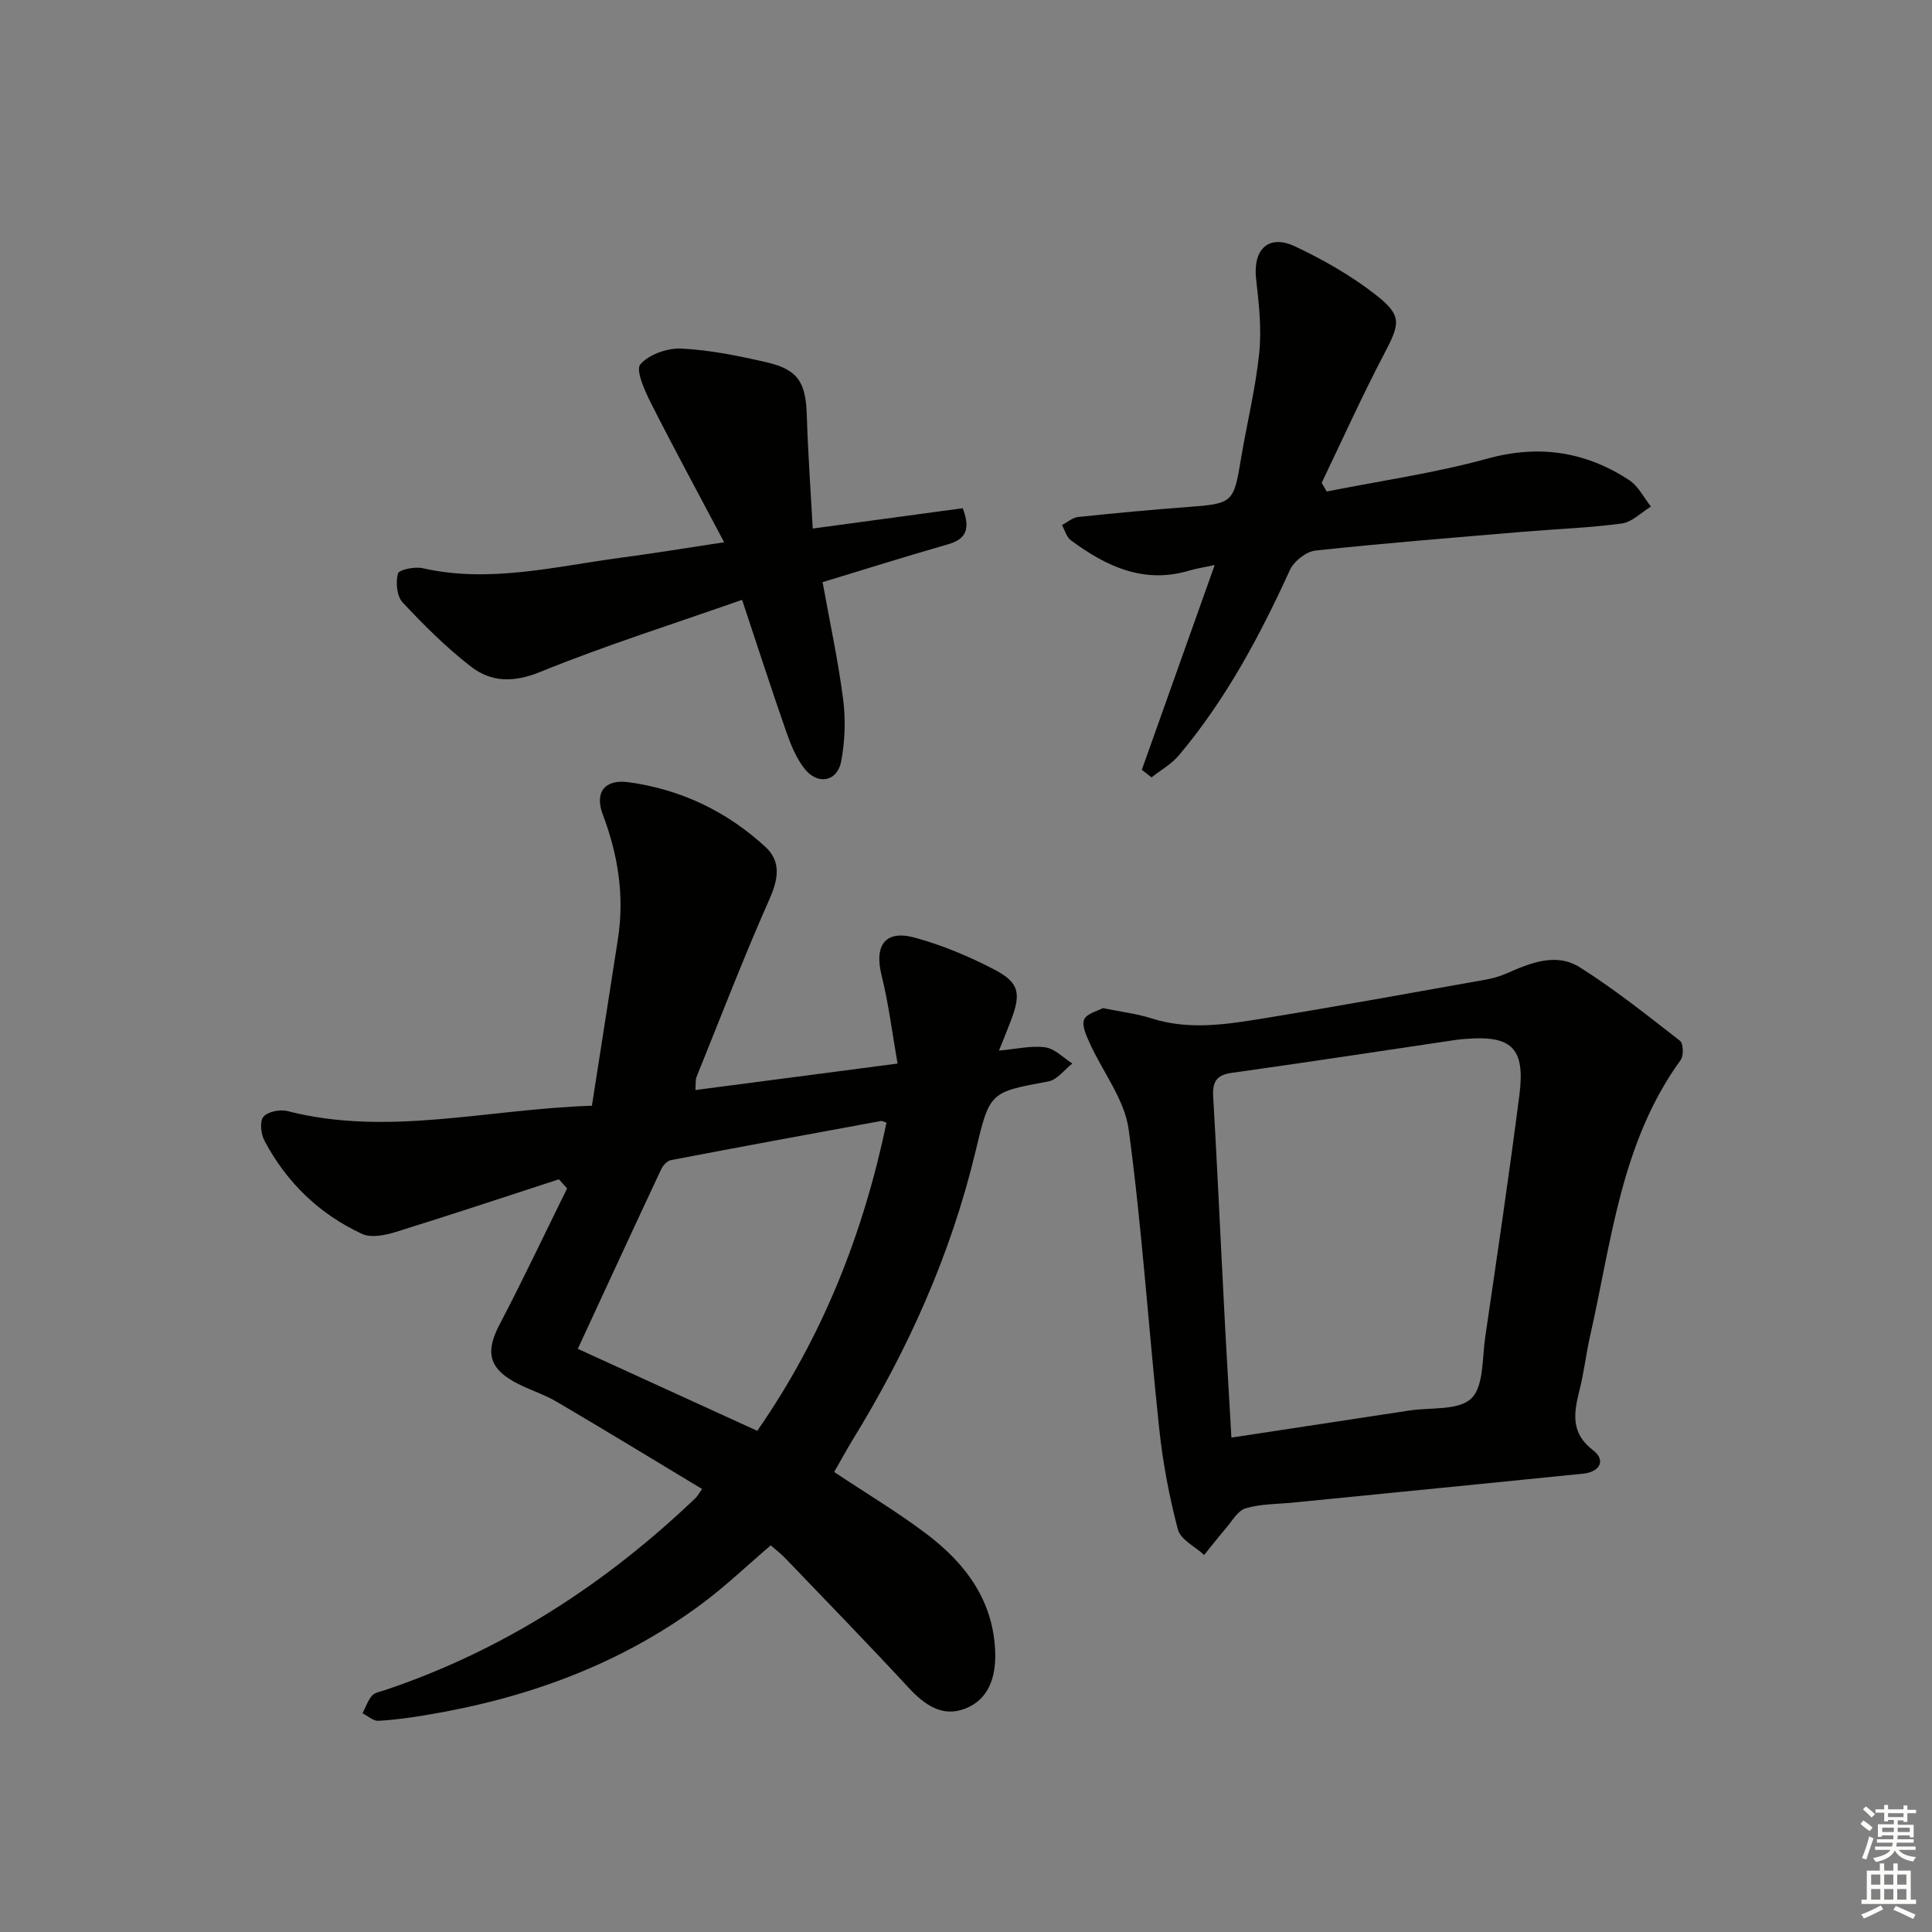 <svg enable-background="new 0 0 400 400" viewBox="0 0 400 400" xmlns="http://www.w3.org/2000/svg"><rect x="0" y="0" width="400" height="400" fill="#808080" stroke="none"/><g fill="#010100"><path d="m172.7 304.76c6.6 4.39 13.16 8.31 19.21 12.89 8.08 6.12 13.85 13.88 14.14 24.59.13 4.99-1.34 9.6-6.21 11.51-4.76 1.87-8.47-.81-11.78-4.39-8.37-9.04-16.96-17.87-25.49-26.76-.9-.94-1.96-1.74-3-2.65-4.84 4.13-9.29 8.4-14.21 12.06-17.02 12.66-36.4 19.65-57.17 23.08-3.27.54-6.57 1.02-9.87 1.18-1.06.05-2.17-1.01-3.26-1.56.64-1.23 1.09-2.63 1.97-3.65.58-.67 1.77-.83 2.71-1.15 24.53-8.26 45.68-21.99 64.31-39.8.23-.22.39-.53 1.31-1.83-10.09-6.07-20.07-12.17-30.15-18.09-2.85-1.67-6.13-2.59-9-4.24-5.14-2.95-5.59-6.35-2.81-11.66 4.87-9.31 9.36-18.81 14.01-28.24-.56-.63-1.13-1.26-1.69-1.89-11.28 3.67-22.53 7.42-33.86 10.93-2.17.67-5.05 1.24-6.92.37-8.83-4.1-15.61-10.65-20.18-19.28-.74-1.39-1.03-3.98-.23-4.95.88-1.07 3.43-1.59 4.95-1.2 20.76 5.33 41.22-.39 63.07-1.1 1.81-11.6 3.58-23.01 5.37-34.41 1.4-8.93.07-17.47-3.12-25.89-1.73-4.56.37-7.34 5.26-6.69 10.79 1.45 20.36 6 28.38 13.37 3.34 3.07 2.71 6.69.86 10.87-5.37 12.11-10.12 24.49-15.08 36.77-.28.69-.15 1.53-.24 2.73 13.8-1.81 27.22-3.56 41.85-5.48-1.12-6.39-1.85-12.42-3.31-18.27-1.54-6.17.72-9.46 6.8-7.82 5.71 1.54 11.31 3.9 16.57 6.64 5.18 2.7 5.55 4.96 3.38 10.63-.7 1.83-1.45 3.65-2.44 6.13 3.56-.31 6.65-1.07 9.58-.67 1.99.27 3.75 2.18 5.61 3.35-1.65 1.28-3.15 3.38-4.97 3.71-12.15 2.25-12.13 2.14-15.09 14.54-5.12 21.37-14.02 41.13-25.51 59.79-1.28 2.13-2.45 4.29-3.75 6.53zm-53.07-25.5c12.63 5.77 24.79 11.33 37.15 16.98 13.58-19.53 21.97-40.89 26.76-63.79-.54-.18-.87-.41-1.15-.36-14.5 2.66-29 5.33-43.48 8.1-.77.15-1.65 1.09-2.01 1.87-5.77 12.3-11.46 24.65-17.27 37.2z"/><path d="m228.34 208.72c3.86.79 7.04 1.15 10.02 2.11 7.9 2.54 15.78 1.23 23.59-.04 15.23-2.48 30.41-5.26 45.61-7.96 1.46-.26 2.94-.67 4.3-1.27 4.97-2.19 10.3-4.4 15.24-1.28 7.24 4.57 13.97 9.95 20.73 15.21.7.54.78 3.08.15 3.95-12.41 17.08-14.32 37.57-18.78 57.22-.84 3.72-1.26 7.55-2.2 11.24-1.18 4.69-1.84 8.81 2.86 12.39 2.64 2.01 1.43 4.46-2.09 4.82-20.01 2.03-40.02 3.99-60.03 5.98-3.3.33-6.73.26-9.86 1.2-1.65.49-2.83 2.7-4.14 4.21-1.53 1.77-2.96 3.63-4.43 5.44-1.88-1.74-4.89-3.18-5.44-5.27-1.8-6.84-3.12-13.86-3.87-20.9-2.2-20.63-3.54-41.37-6.32-61.92-.84-6.21-5.37-11.9-8.07-17.89-.7-1.55-1.69-3.66-1.14-4.9.56-1.24 2.83-1.76 3.87-2.34zm26.61 88.92c12.94-1.97 24.9-3.78 36.86-5.61 4.4-.67 10.16.04 12.8-2.49 2.61-2.5 2.24-8.27 2.88-12.65 2.45-16.73 4.94-33.45 7.09-50.22 1.24-9.73-1.63-12.39-11.32-11.56-.5.04-1 .07-1.49.14-15.57 2.31-31.14 4.69-46.73 6.87-3.24.45-4.04 1.89-3.86 4.94.84 14.42 1.48 28.85 2.24 43.27.45 8.91.99 17.81 1.53 27.31z"/><path d="m149.93 112.27c-5.42-10.25-10.46-19.52-15.22-28.94-1.26-2.5-3.14-6.73-2.13-7.9 1.8-2.07 5.65-3.41 8.55-3.26 5.91.3 11.83 1.51 17.63 2.85 6.48 1.5 8.08 4.17 8.28 10.98.23 7.6.78 15.2 1.23 23.43 10.69-1.45 20.9-2.83 31.06-4.21 1.67 4.46.59 6.43-3.11 7.49-8.57 2.45-17.08 5.14-25.91 7.82 1.5 8.34 3.23 16.28 4.26 24.3.54 4.18.37 8.6-.4 12.75-.78 4.26-4.86 5.05-7.6 1.57-1.7-2.16-2.82-4.89-3.74-7.52-3.05-8.73-5.89-17.54-9.19-27.44-14.2 4.99-28.21 9.4-41.78 14.92-5.54 2.25-10.16 2.16-14.4-1.13-5.09-3.95-9.72-8.56-14.12-13.28-1.19-1.28-1.44-4.13-.96-5.95.21-.8 3.48-1.48 5.11-1.11 13.91 3.14 27.42-.36 41.03-2.17 6.56-.86 13.09-1.95 21.41-3.2z"/><path d="m236.4 159.39c4.93-13.86 9.87-27.73 15.09-42.41-2.45.53-3.88.74-5.24 1.15-9.45 2.83-17.25-.87-24.55-6.28-.9-.66-1.23-2.08-1.83-3.15 1.12-.57 2.19-1.54 3.35-1.66 7.59-.8 15.19-1.51 22.81-2.08 9.16-.68 9.4-.89 10.88-9.84 1.22-7.36 3.04-14.65 3.8-22.05.52-5.05-.08-10.27-.65-15.36-.68-6.1 2.59-9.29 8.1-6.68 5.8 2.74 11.51 5.99 16.56 9.92 5.65 4.4 5.17 5.99 1.87 12.29-4.6 8.76-8.66 17.8-12.95 26.72.35.6.7 1.2 1.05 1.8 11.09-2.21 22.35-3.8 33.22-6.8 10.75-2.96 20.33-1.47 29.38 4.43 1.9 1.24 3.04 3.63 4.52 5.49-2 1.21-3.89 3.21-6.01 3.5-6.73.91-13.55 1.14-20.32 1.71-14.39 1.22-28.78 2.35-43.13 3.9-1.93.21-4.46 2.2-5.29 4.02-6.23 13.67-13.27 26.82-22.98 38.37-1.53 1.82-3.76 3.06-5.67 4.57-.66-.54-1.34-1.05-2.01-1.56z"/></g><path d="m385.2 377.6.6-.7c.6.4 1.3.9 1.9 1.5l-.6.7c-.8-.5-1.4-1-1.9-1.5zm.3 7.1c.6-1.4 1.1-2.9 1.5-4.5.3.1.6.3.9.4-.5 1.4-1 2.9-1.5 4.4zm.2-10.1.6-.6c.7.5 1.3 1.1 1.9 1.6l-.7.7c-.6-.6-1.2-1.2-1.8-1.7zm8.4-.8h.8v.9h1.8v.7h-1.8v1.8h-.8v-.3h-1.2v.9h3.3v2.6h-.8v-.4h-2.5c0 .3 0 .6-.1.8h3.4v.7h-3.5c0 .3-.1.6-.1.8h4v.7h-3.5c.7.9 1.9 1.3 3.6 1.5-.2.2-.4.5-.6.9-1.9-.3-3.2-1.1-3.8-2.3-.5 1.1-1.8 2-3.9 2.4-.2-.3-.4-.5-.6-.8 1.9-.4 3.1-.9 3.6-1.7h-3.2v-.7h3.5c.1-.2.1-.5.2-.8h-3.3v-.7h3.4c0-.2 0-.5 0-.8h-2.4v.3h-.8v-2.6h3.3v-.9h-1.2v.3h-.8v-1.8h-1.8v-.7h1.8v-.9h.8v.9h3.2zm-4.4 5.5h2.4c0-.3 0-.6 0-.9h-2.4zm1.2-3.1h3.2v-.8h-3.2zm4.4 2.2h-2.4v.9h2.5v-.9z" fill="#fbfcfa"/><path d="m389.2 385.8h.9v1.5h1.9v-1.5h.9v1.5h2.7v6h1.1v.9h-11.3v-.9h1.1v-6h2.7zm.2 8.7.5.8c-1.2.6-2.5 1.3-4 1.9-.2-.3-.3-.6-.6-.8 1.6-.6 3-1.3 4.1-1.9zm-2-4.3h1.9v-2.1h-1.9zm0 3.1h1.9v-2.2h-1.9zm2.7-3.1h1.9v-2.1h-1.9zm0 3.1h1.9v-2.2h-1.9zm2.4 1.3c1.4.6 2.7 1.2 4.1 1.8l-.5.9c-1.5-.7-2.8-1.4-4.1-1.9zm2.2-6.5h-1.9v2.1h1.9zm-1.9 5.2h1.9v-2.2h-1.9z" fill="#fbfcfa"/></svg>